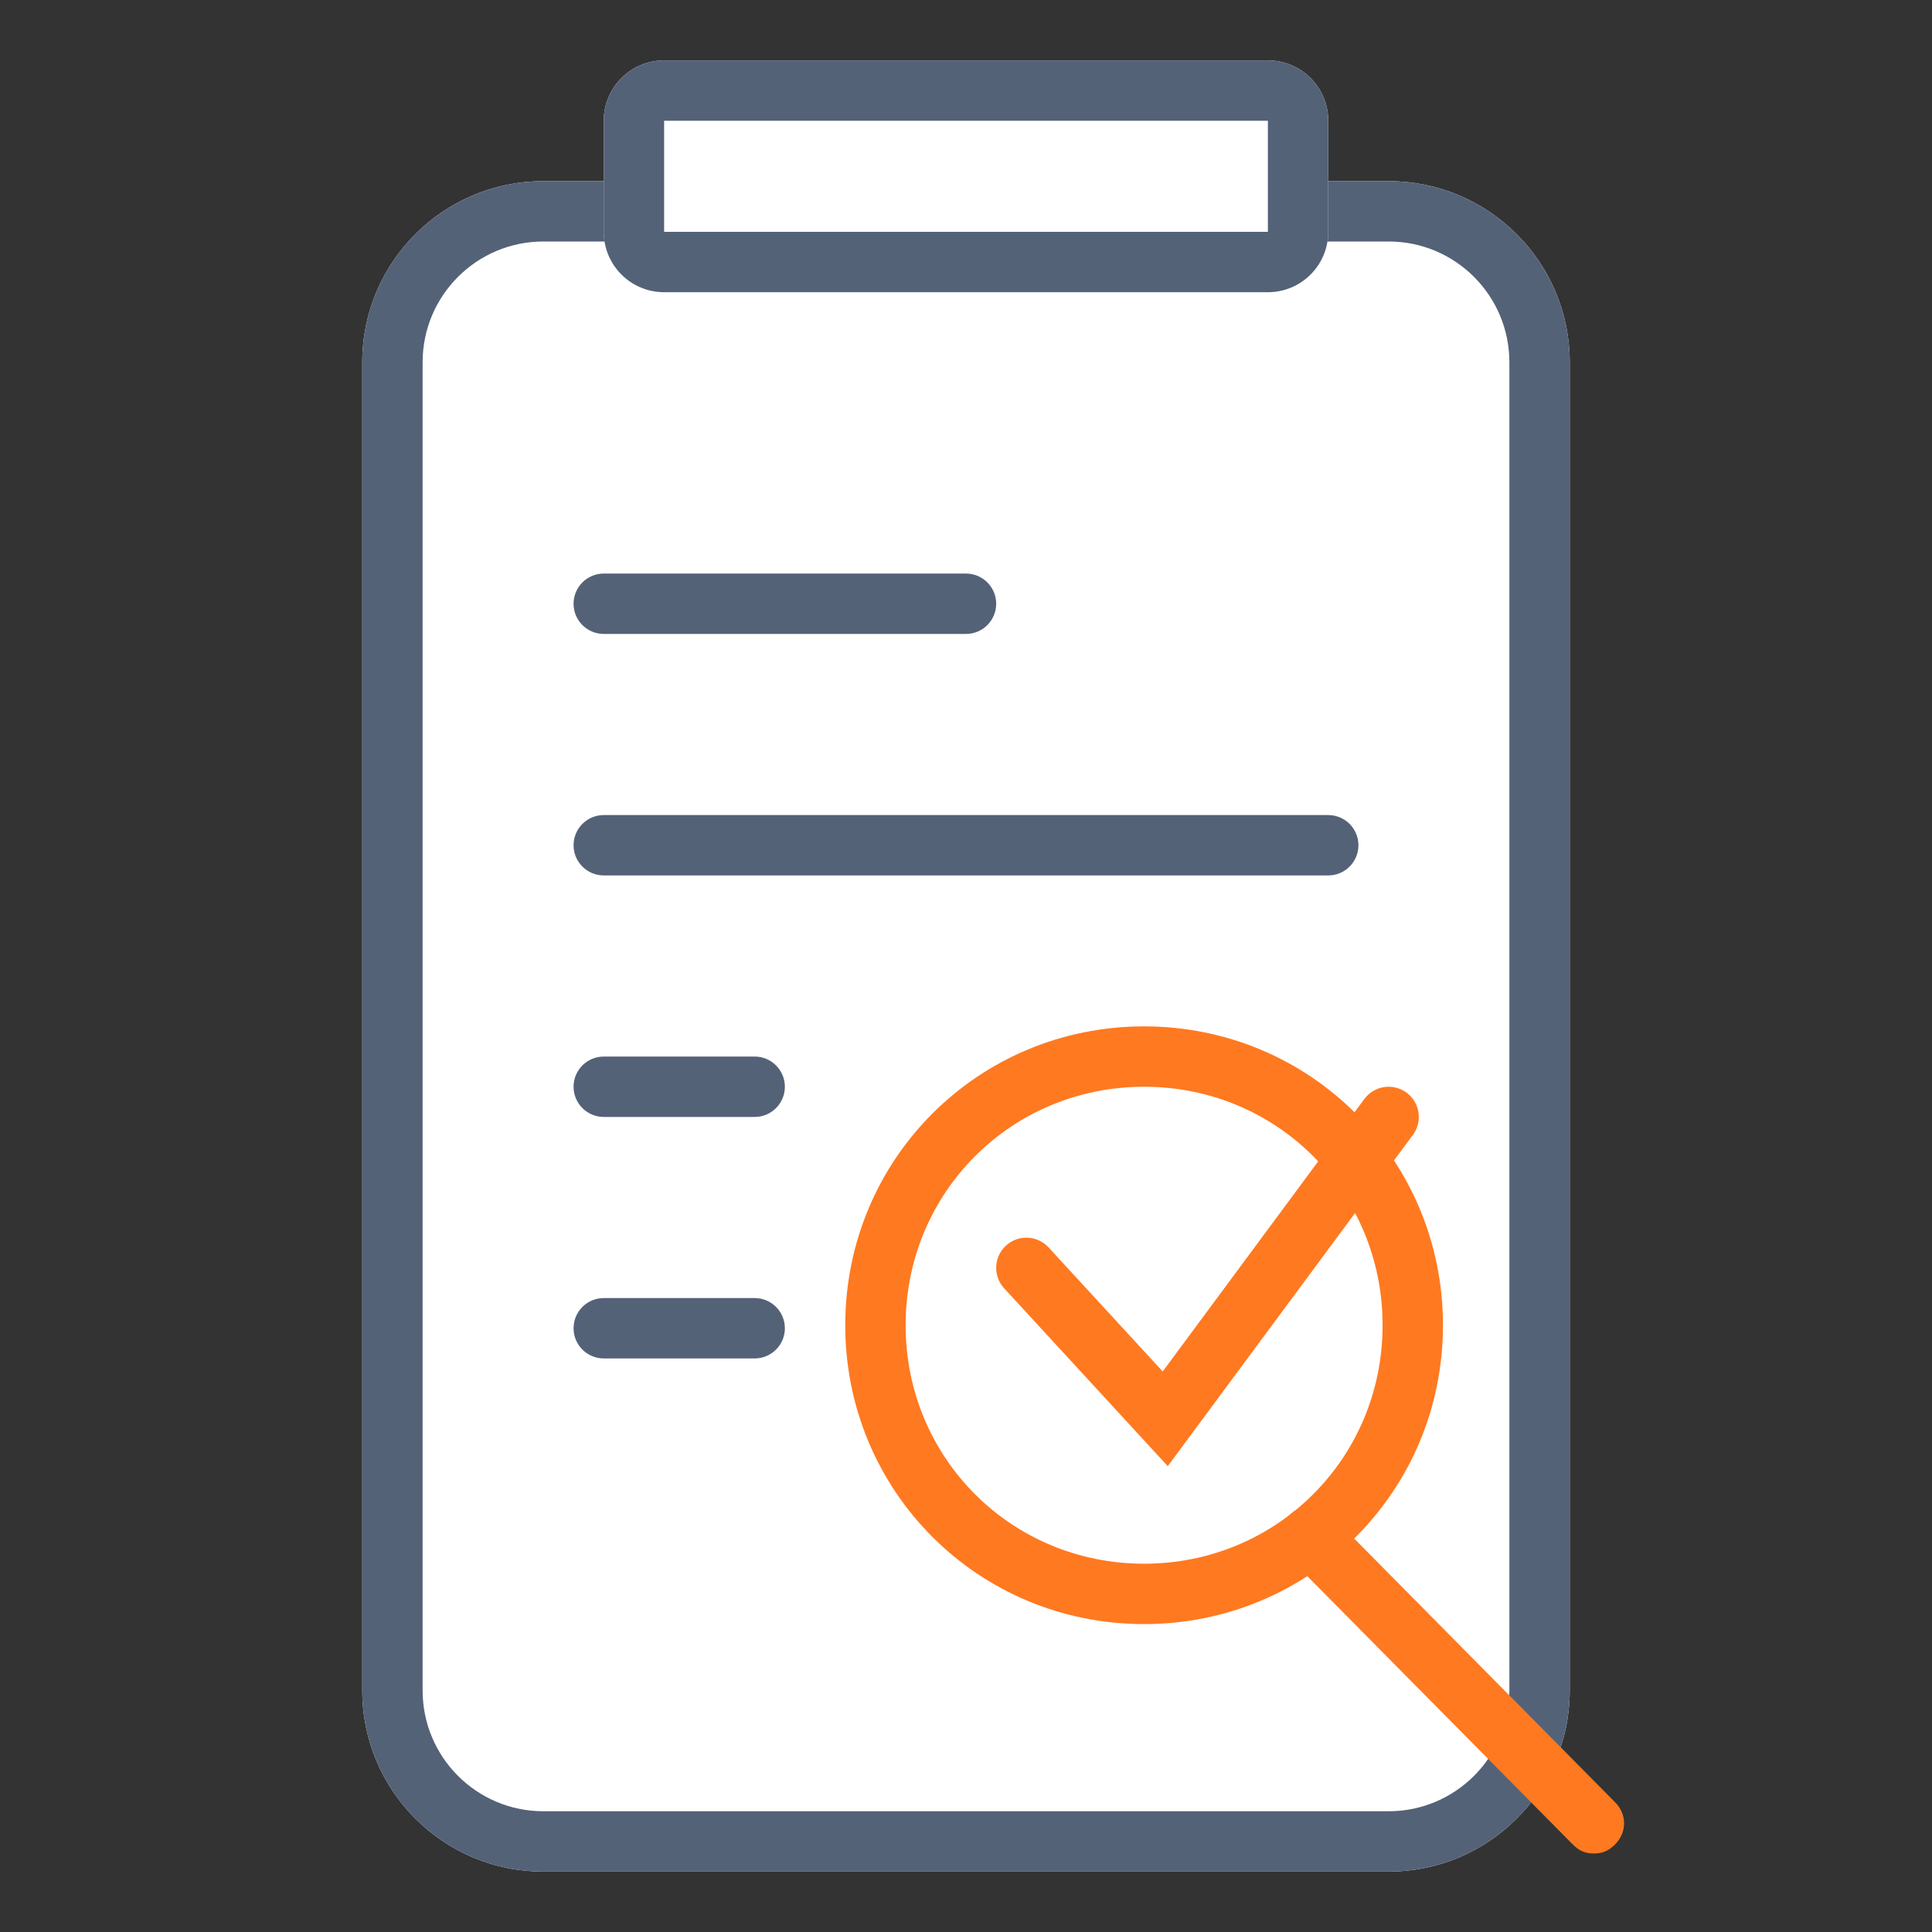 <svg width="64" height="64" viewBox="0 0 64 64" fill="none" xmlns="http://www.w3.org/2000/svg">
<rect x="0" y="0" width="64" height="64" fill="#333333" stroke="none"/>
<path d="M12 12C12 8.686 14.686 6 18 6H46C49.314 6 52 8.686 52 12V56C52 59.314 49.314 62 46 62H18C14.686 62 12 59.314 12 56V12Z" fill="white"/>
<path fill-rule="evenodd" clip-rule="evenodd" d="M46 8H18C15.791 8 14 9.791 14 12V56C14 58.209 15.791 60 18 60H46C48.209 60 50 58.209 50 56V12C50 9.791 48.209 8 46 8ZM18 6C14.686 6 12 8.686 12 12V56C12 59.314 14.686 62 18 62H46C49.314 62 52 59.314 52 56V12C52 8.686 49.314 6 46 6H18Z" fill="#546278"/>
<path d="M20 4C20 2.895 20.895 2 22 2H42C43.105 2 44 2.895 44 4V7.68C44 8.785 43.105 9.68 42 9.68H22C20.895 9.68 20 8.785 20 7.68V4Z" fill="white"/>
<path fill-rule="evenodd" clip-rule="evenodd" d="M42 4H22L22 7.68H42V4ZM22 2C20.895 2 20 2.895 20 4V7.68C20 8.785 20.895 9.68 22 9.68H42C43.105 9.68 44 8.785 44 7.68V4C44 2.895 43.105 2 42 2H22Z" fill="#546278"/>
<path fill-rule="evenodd" clip-rule="evenodd" d="M19 44C19 43.448 19.448 43 20 43H25C25.552 43 26 43.448 26 44C26 44.552 25.552 45 25 45H20C19.448 45 19 44.552 19 44Z" fill="#546278"/>
<path fill-rule="evenodd" clip-rule="evenodd" d="M19 28C19 27.448 19.448 27 20 27H44C44.552 27 45 27.448 45 28C45 28.552 44.552 29 44 29H20C19.448 29 19 28.552 19 28Z" fill="#546278"/>
<path fill-rule="evenodd" clip-rule="evenodd" d="M19 36C19 35.448 19.448 35 20 35H25C25.552 35 26 35.448 26 36C26 36.552 25.552 37 25 37H20C19.448 37 19 36.552 19 36Z" fill="#546278"/>
<path fill-rule="evenodd" clip-rule="evenodd" d="M19 20C19 19.448 19.448 19 20 19H32C32.552 19 33 19.448 33 20C33 20.552 32.552 21 32 21H20C19.448 21 19 20.552 19 20Z" fill="#546278"/>
<path d="M37.9 52.8C42.815 52.8 46.8 48.815 46.8 43.9C46.8 38.985 42.815 35 37.9 35C32.985 35 29 38.985 29 43.9C29 48.815 32.985 52.8 37.9 52.8Z" fill="white"/>
<path d="M37.9 53.8C32.4 53.8 28 49.4 28 43.9C28 38.4 32.4 34 37.9 34C43.4 34 47.8 38.4 47.8 43.9C47.8 49.4 43.4 53.8 37.9 53.8ZM37.9 36C33.5 36 30 39.5 30 43.9C30 48.3 33.5 51.8 37.9 51.8C42.3 51.8 45.8 48.3 45.8 43.9C45.8 39.5 42.3 36 37.9 36Z" fill="#FF7920"/>
<path d="M52.8 61.4C52.5 61.4 52.3 61.3 52.1 61.1L42.7 51.6C42.3 51.2 42.3 50.6 42.7 50.2C43.1 49.8 43.7 49.8 44.1 50.2L53.5 59.7C53.9 60.1 53.9 60.7 53.5 61.1C53.3 61.3 53.1 61.4 52.8 61.4Z" fill="#FF7920"/>
<path fill-rule="evenodd" clip-rule="evenodd" d="M46.595 36.196C47.039 36.525 47.132 37.151 46.804 37.595L38.684 48.568L33.264 42.677C32.89 42.271 32.916 41.638 33.323 41.264C33.729 40.89 34.362 40.917 34.736 41.323L38.516 45.432L45.196 36.405C45.525 35.961 46.151 35.868 46.595 36.196Z" fill="#FF7920"/>
</svg>
